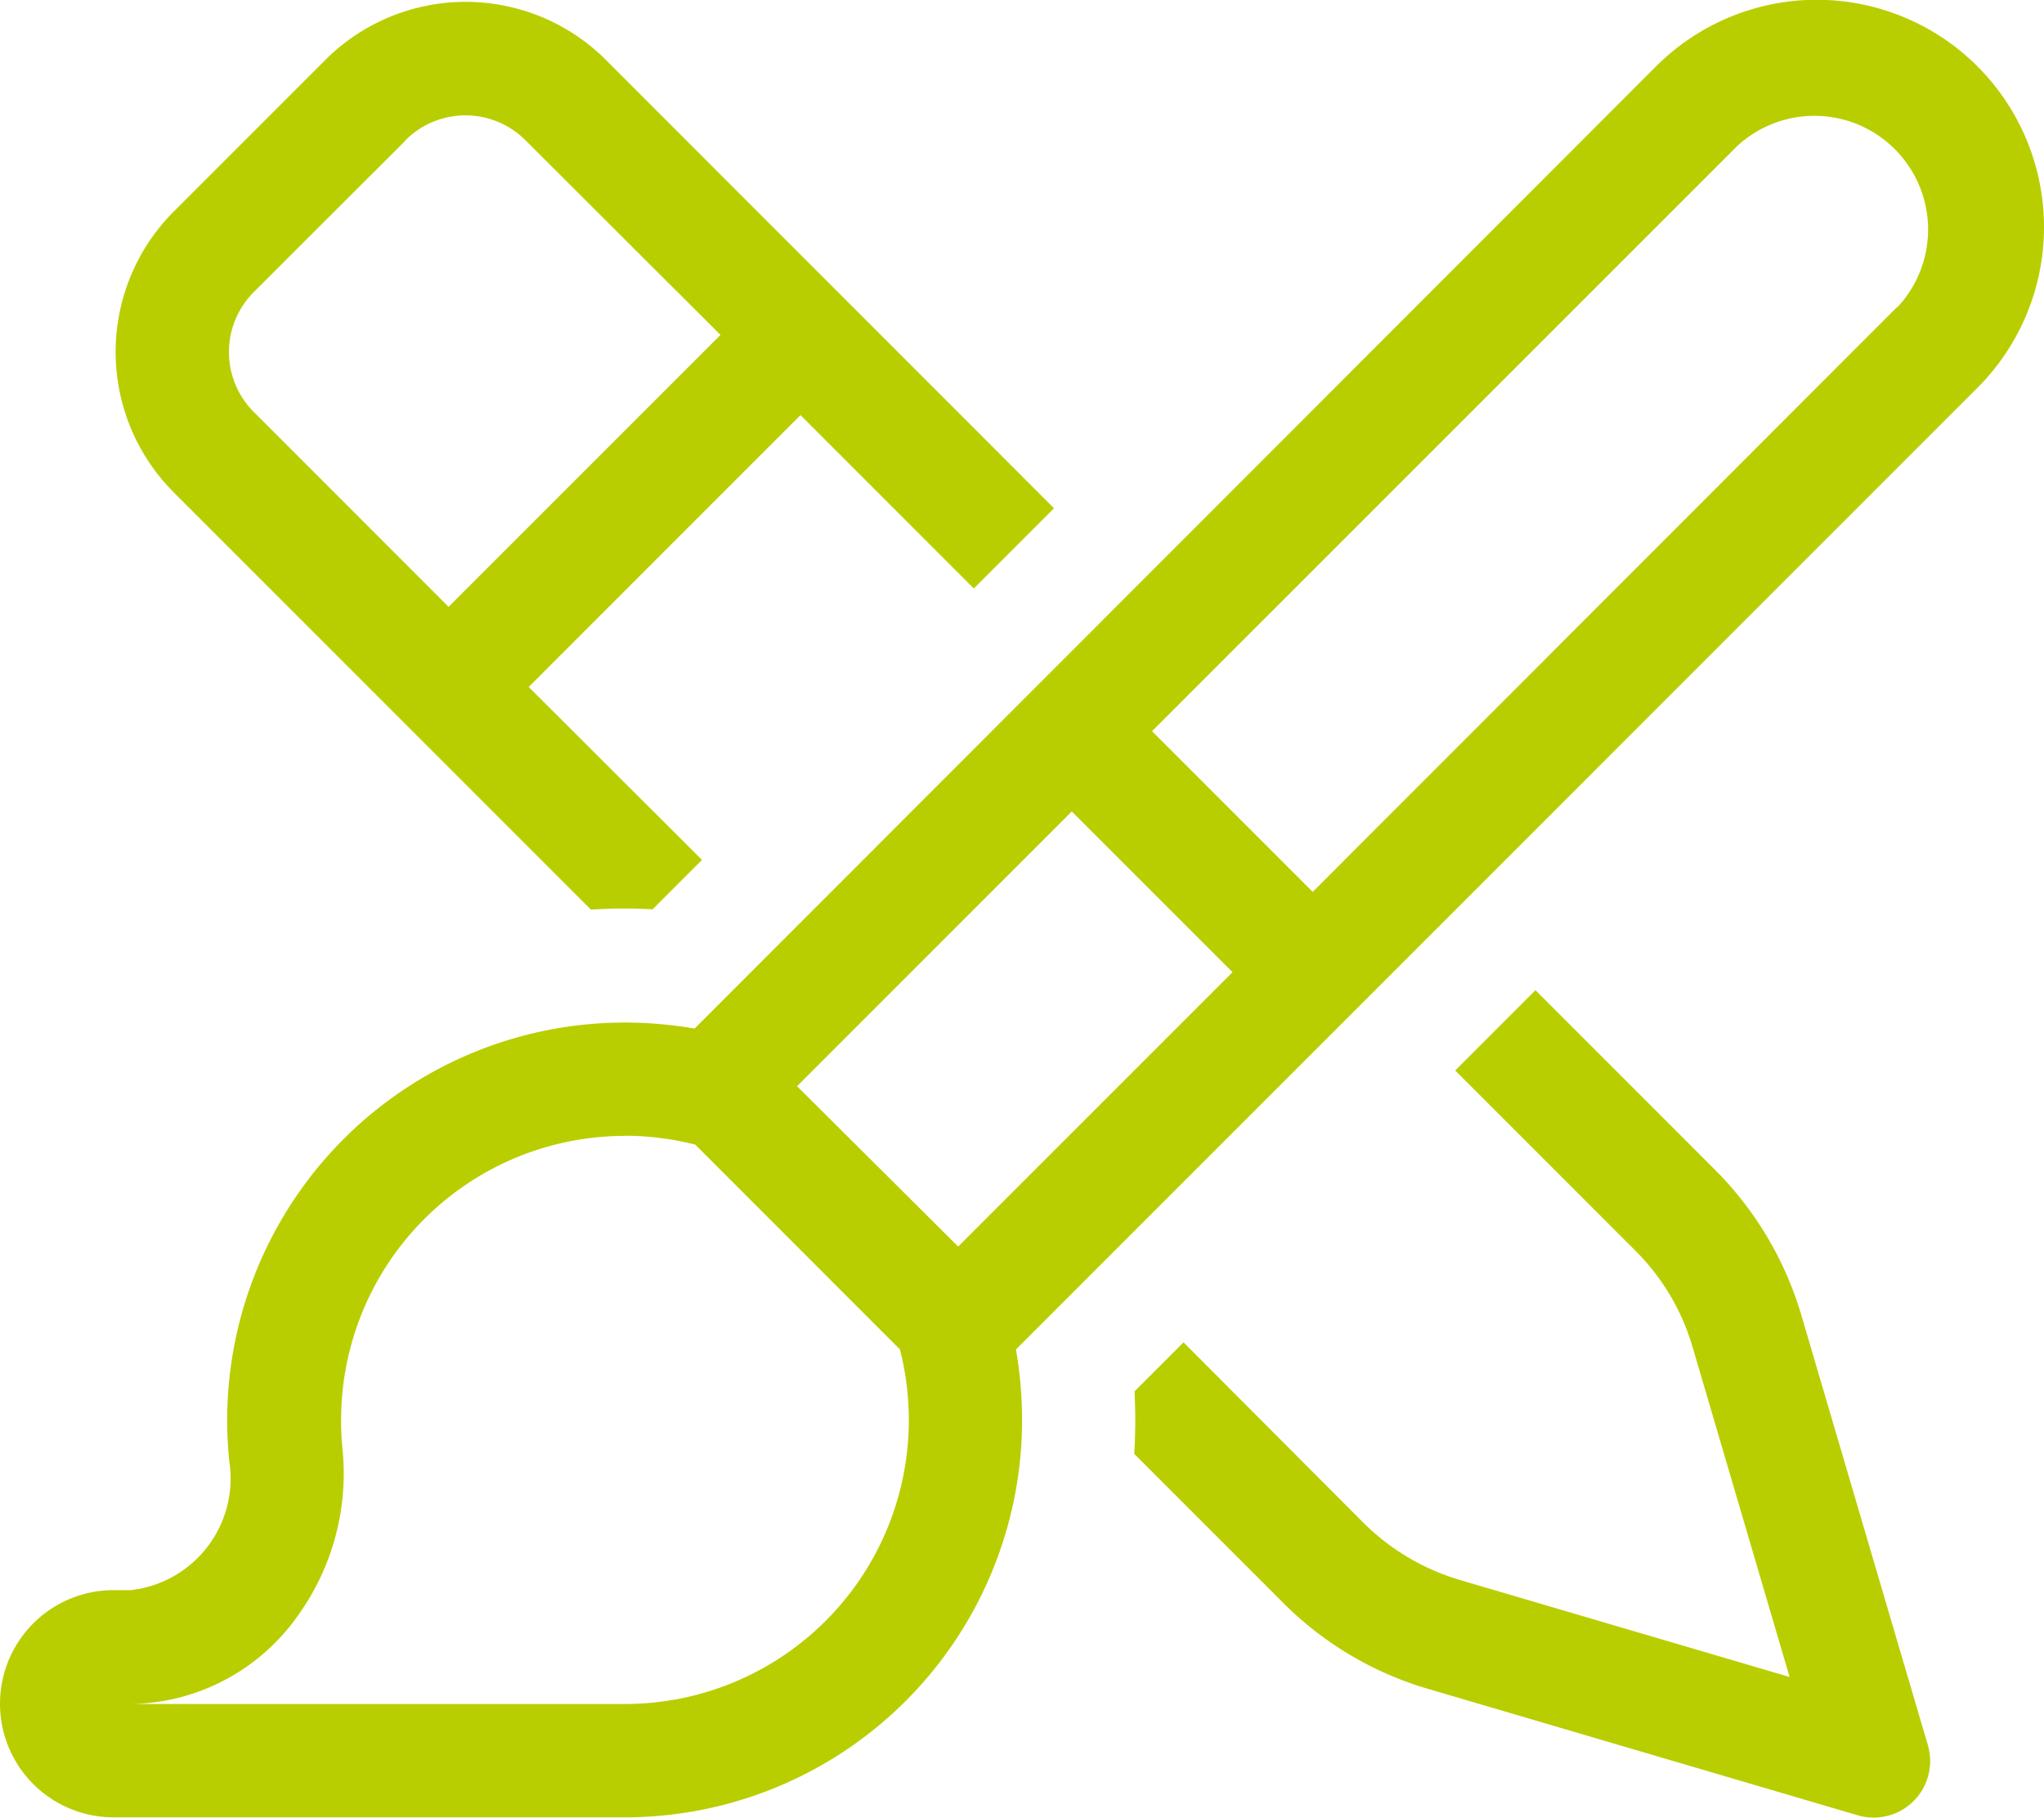 <svg xmlns="http://www.w3.org/2000/svg" width="39.433" height="35.056" viewBox="0 0 39.433 35.056">
  <path id="paintbrush-pencil" d="M36.595,5.976,25.325,17.252l-3.1-3.1L33.5,2.881a2.193,2.193,0,0,1,3.1,3.1ZM23.778,18.8l-2.506,2.506L18.8,23.777h0l-.315.315L15.377,21l2.787-2.787h0L20.677,15.7ZM12.05,21.955a5.585,5.585,0,0,1,1.362.171l3.95,3.95a5.543,5.543,0,0,1,.171,1.362,5.476,5.476,0,0,1-5.477,5.477H2.52a4.009,4.009,0,0,0,3.232-1.712,4.69,4.69,0,0,0,.856-3.2,5.179,5.179,0,0,1-.027-.568,5.476,5.476,0,0,1,5.477-5.477ZM19.6,26.077,38.149,7.53a4.381,4.381,0,0,0-6.2-6.2L13.4,19.888a7.968,7.968,0,0,0-1.349-.116,7.67,7.67,0,0,0-7.627,8.462,2.168,2.168,0,0,1-1.9,2.485H2.191a2.191,2.191,0,1,0,0,4.382H12.05a7.664,7.664,0,0,0,7.668-7.668A7.988,7.988,0,0,0,19.6,26.077ZM11.694,1.21a3.831,3.831,0,0,0-5.422,0L3.355,4.127a3.831,3.831,0,0,0,0,5.422L11.4,17.594c.212-.014.431-.021.65-.021.185,0,.363.007.541.014l.952-.952L10.2,13.3l5.244-5.244L18.787,11.4l1.547-1.547ZM28.078,20.7l3.478,3.478a4.343,4.343,0,0,1,1.1,1.862l1.869,6.354-6.354-1.869a4.412,4.412,0,0,1-1.862-1.1L22.833,25.94l-.945.945c.007.185.014.37.014.555,0,.219-.007.438-.021.65l2.876,2.876a6.542,6.542,0,0,0,2.793,1.657l8.284,2.437A1.09,1.09,0,0,0,37.19,33.7L34.753,25.42A6.611,6.611,0,0,0,33.1,22.626l-3.478-3.478L28.071,20.7ZM7.819,2.758a1.636,1.636,0,0,1,2.321,0L13.9,6.51,8.654,11.754,4.9,8a1.636,1.636,0,0,1,0-2.321L7.819,2.765Z" transform="translate(0 -0.05)" fill="#b9ce00"/>
</svg>

